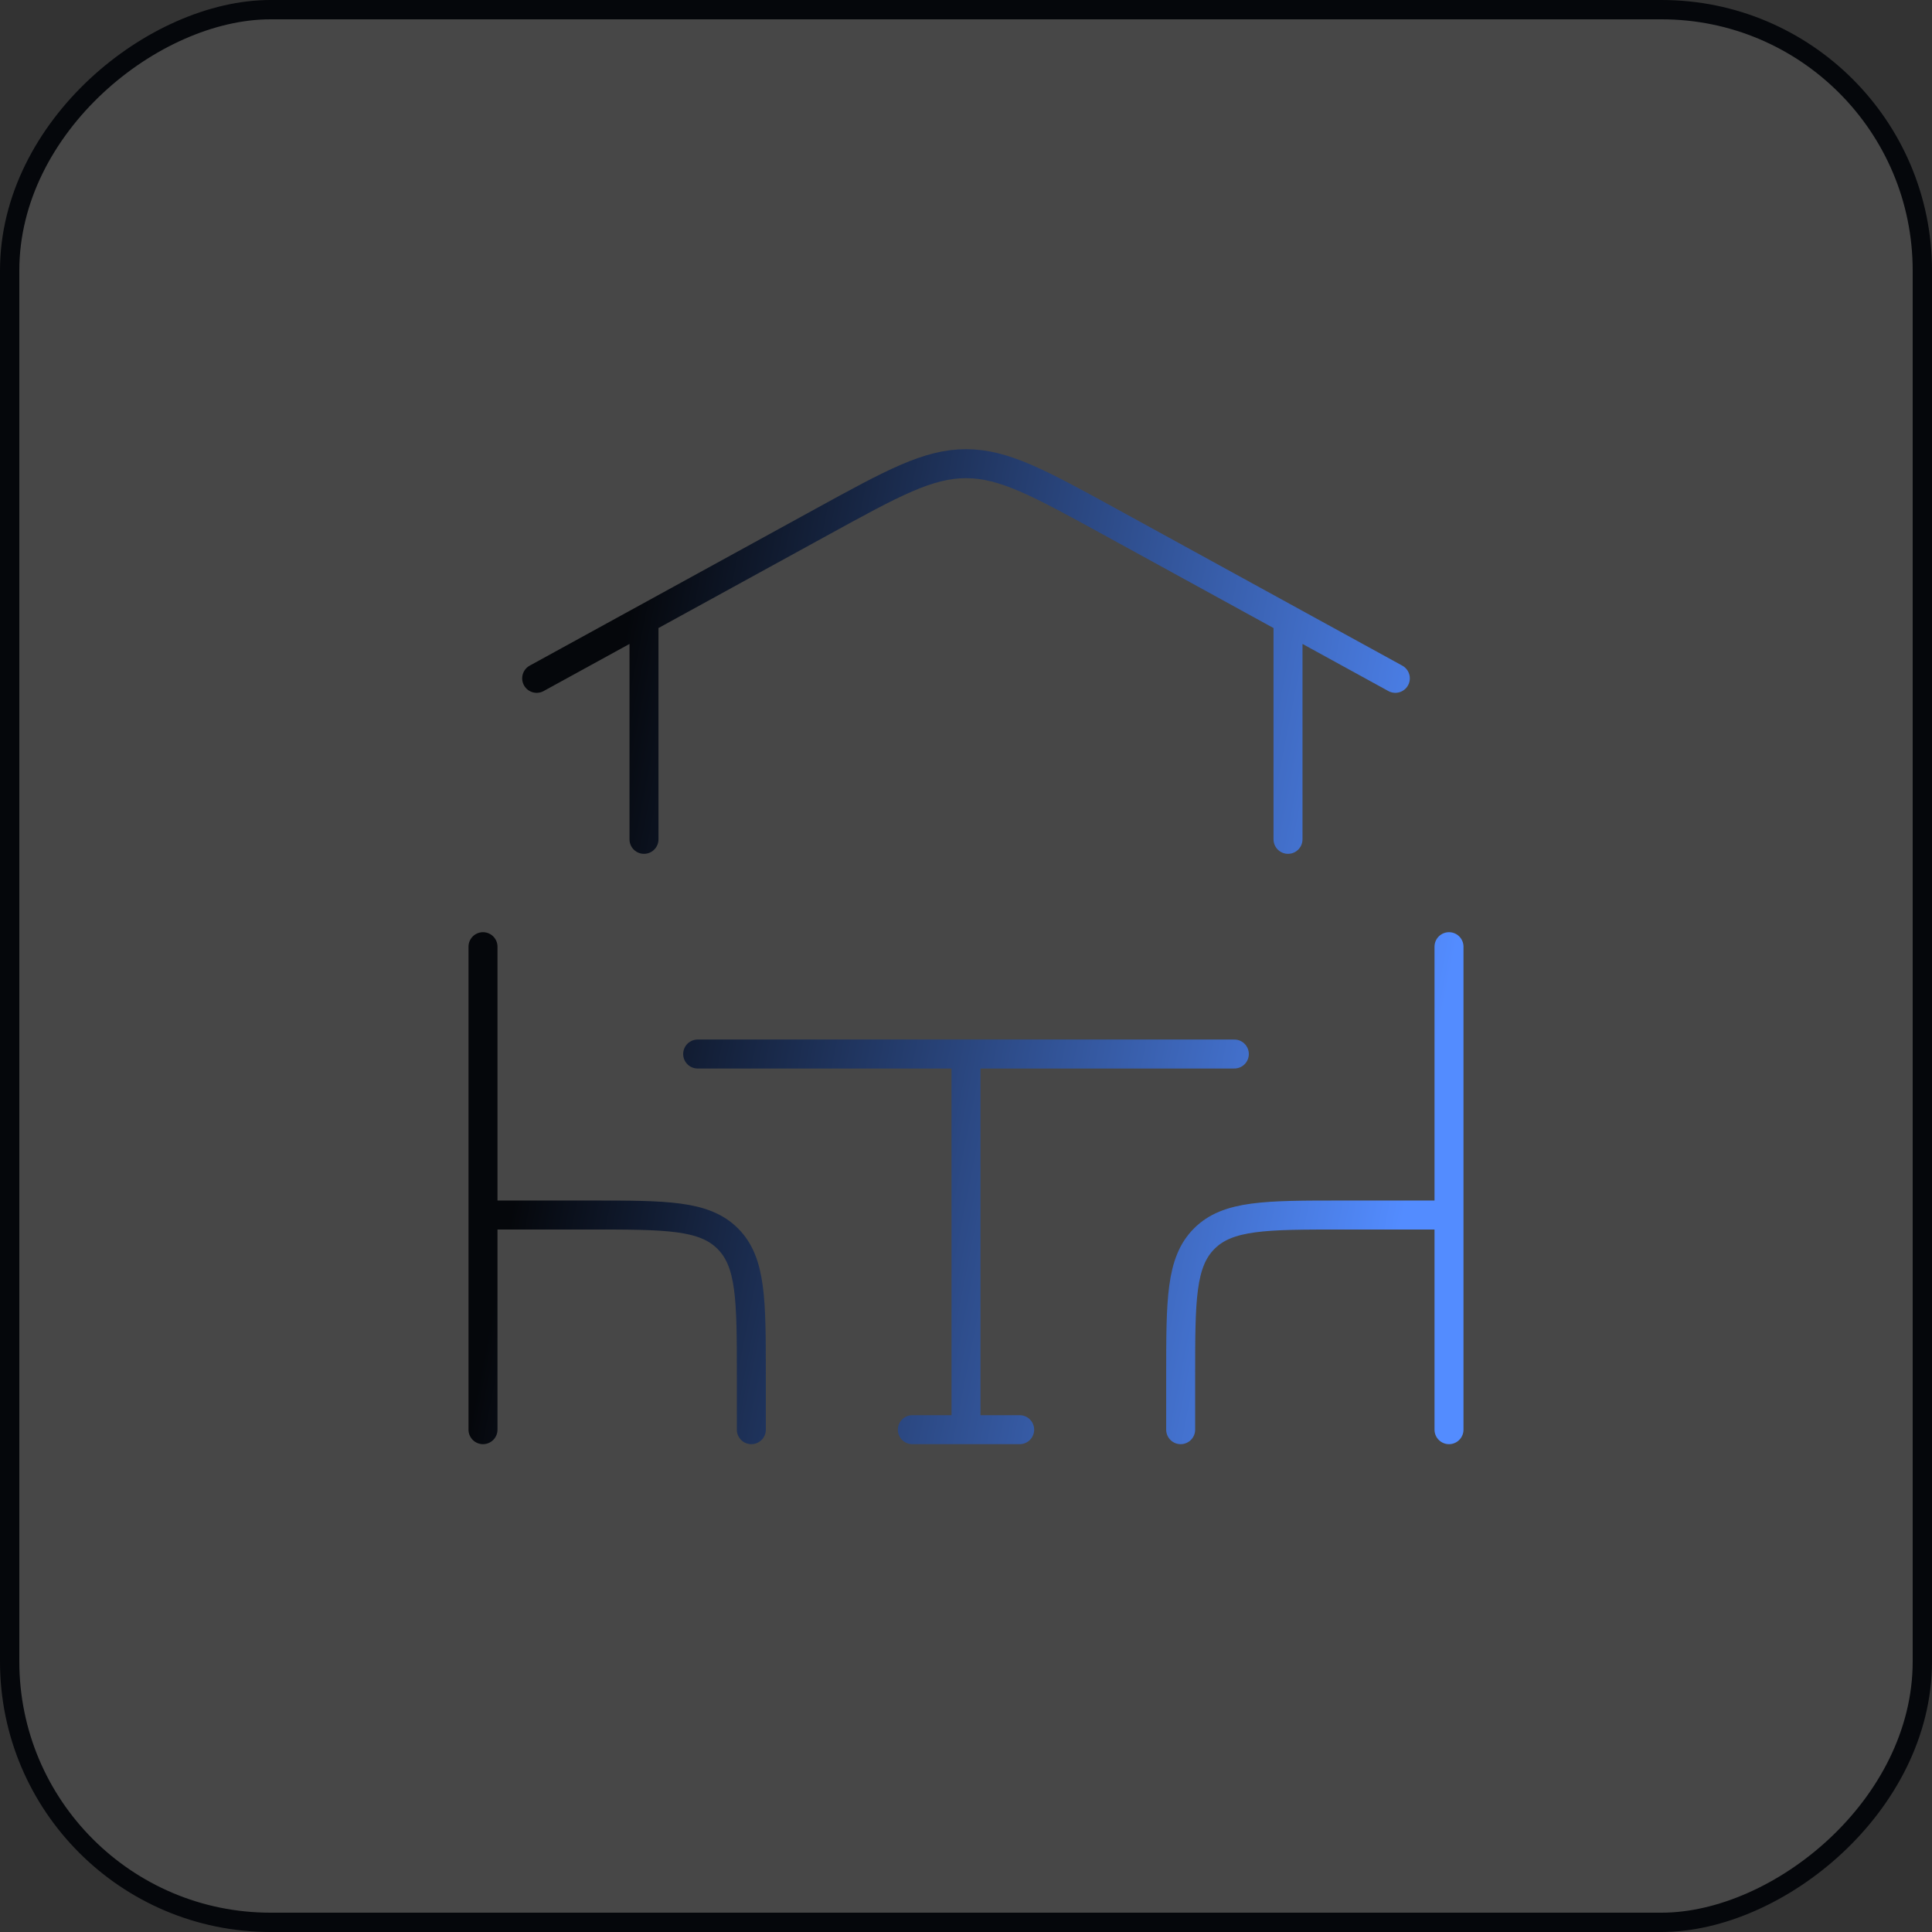 <svg width="100" height="100" viewBox="0 0 100 100" fill="none" xmlns="http://www.w3.org/2000/svg">
<rect x="0" y="0" width="100" height="100" fill="#333333" stroke="none"/>
<rect x="99.5" y="0.5" width="99" height="99" rx="13.5" transform="rotate(90 99.5 0.5)" fill="white" fill-opacity="0.1" stroke="#05070B"/>
<path d="M25 49V62.889M25 62.889H30.556C34.483 62.889 36.447 62.889 37.667 64.111C38.889 65.328 38.889 67.292 38.889 71.222V74M25 62.889V74M27.778 35.111L42.547 27.008C46.203 25.003 48.033 24 50 24C51.967 24 53.797 25.003 57.453 27.008L72.222 35.111M66.667 32.333V43.444M33.333 32.333V43.444M75 49V62.889M75 62.889H69.444C65.517 62.889 63.553 62.889 62.333 64.111C61.111 65.328 61.111 67.292 61.111 71.222V74M75 62.889V74M36.111 54.556H50M50 54.556H63.889M50 54.556V74M50 74H47.222M50 74H52.778" stroke="url(#paint0_linear_3343_31120)" stroke-width="1.5" stroke-linecap="round" stroke-linejoin="round"/>
<defs>
<linearGradient id="paint0_linear_3343_31120" x1="32.319" y1="32.993" x2="76.823" y2="41.744" gradientUnits="userSpaceOnUse">
<stop stop-color="#05070B"/>
<stop offset="1" stop-color="#538CFF"/>
</linearGradient>
</defs>
</svg>

